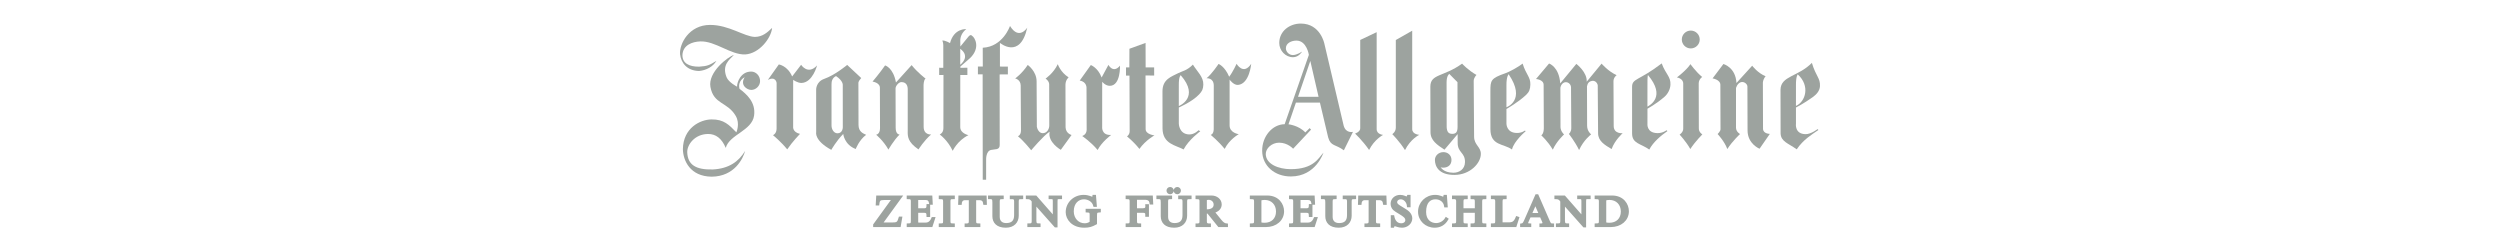 <svg width="200" height="20" viewBox="0 0 200 20" fill="none" xmlns="http://www.w3.org/2000/svg">
<path d="M61.77 2.232C61.688 3.065 60.733 4.293 59.611 4.355C58.456 4.396 57.23 3.269 56.023 3.313C55.378 3.336 54.626 3.607 54.595 4.408C54.587 5.049 55.12 5.344 55.929 5.333C56.616 5.29 56.769 5.202 57.312 4.868C57.041 5.333 56.506 5.626 55.924 5.679C54.958 5.658 54.488 5.038 54.404 4.335C54.34 3.522 55.112 1.992 56.807 1.993C58.32 1.992 59.537 2.933 60.394 2.953C60.997 2.944 61.368 2.614 61.77 2.232Z" fill="#9DA39F"/>
<path d="M60.108 5.726C60.469 5.73 60.806 6.051 60.806 6.489C60.806 6.883 60.455 7.195 60.106 7.194C59.737 7.192 59.181 6.79 59.576 6.18C59.576 6.18 58.996 6.44 59.16 7.103C59.706 7.518 60.478 8.165 60.327 9.249C60.156 10.466 58.351 10.76 58.059 11.831C57.742 11.07 57.26 10.712 56.638 10.718C55.58 10.729 54.954 11.577 54.979 12.198C55.023 13.178 55.655 13.591 57.02 13.557C58.308 13.492 59.083 12.937 59.61 12.076C59.442 12.687 58.766 14.114 56.933 14.135C55.208 14.114 54.651 12.851 54.631 11.937C54.653 10.239 56.005 9.564 56.922 9.553C57.91 9.541 58.33 9.989 58.908 10.588C58.908 10.588 59.225 9.899 58.858 9.272C58.19 8.132 57.089 8.365 56.834 6.953C56.623 5.777 58.231 4.539 58.712 4.396C58.342 4.781 57.742 5.206 58.122 6.17C58.288 6.593 58.965 6.933 58.965 6.933C58.954 6.571 59.269 5.714 60.108 5.726Z" fill="#9DA39F"/>
<path d="M61.427 6.394L62.306 5.155C62.306 5.155 63.002 5.252 63.372 6.117L64.089 5.183C64.089 5.183 64.628 6.034 65.366 5.234C65.366 5.234 65.02 6.597 64.131 6.636C63.812 6.65 63.453 6.386 63.453 6.386L63.452 10.138C63.452 10.138 63.39 10.574 63.999 10.71C63.999 10.71 63.391 11.337 62.978 11.949C62.459 11.315 61.839 10.813 61.839 10.813C61.839 10.813 62.124 10.71 62.127 10.293L62.13 6.635C62.13 6.635 62.066 6.065 61.427 6.394Z" fill="#9DA39F"/>
<path fill-rule="evenodd" clip-rule="evenodd" d="M67.774 5.194C67.774 5.194 66.797 6.009 65.941 6.308C65.274 6.54 65.292 7.172 65.292 7.172L65.294 10.591C65.294 10.591 65.136 11.246 66.504 11.988C66.504 11.988 66.897 11.287 67.458 10.717C67.458 10.717 67.549 11.583 68.459 11.92C68.459 11.92 68.721 11.209 69.291 10.786C69.034 10.671 68.683 10.533 68.681 9.989L68.672 6.646C68.672 6.646 68.644 6.517 68.898 6.243L67.774 5.194ZM66.882 6.086C66.597 6.223 66.513 6.488 66.522 6.751V10.022C66.513 10.316 66.691 10.664 66.999 10.664C67.421 10.664 67.424 10.19 67.424 10.19L67.421 6.793C67.421 6.793 67.454 6.466 66.882 6.086Z" fill="#9DA39F"/>
<path d="M70.807 5.233C70.382 5.846 69.803 6.527 69.803 6.527C69.803 6.527 70.417 6.608 70.392 7.053L70.401 10.261C70.397 10.752 70.089 10.777 70.089 10.777C70.089 10.777 70.681 11.259 71.073 11.968C71.073 11.968 71.502 11.217 71.968 10.762C71.968 10.762 71.654 10.777 71.654 10.227L71.644 7.063C71.652 6.874 71.898 6.567 72.11 6.567C72.545 6.567 72.628 6.916 72.618 7.191V10.47C72.609 10.914 72.61 11.361 73.48 11.953C73.48 11.953 73.93 11.234 74.492 10.758C74.492 10.758 73.892 10.818 73.892 10.142L73.885 6.832C73.885 6.832 73.885 6.393 74.044 6.286C74.044 6.286 73.415 5.816 72.93 5.209L71.677 6.598C71.455 5.399 70.807 5.233 70.807 5.233Z" fill="#9DA39F"/>
<path fill-rule="evenodd" clip-rule="evenodd" d="M77.76 2.86C77.636 2.71 77.471 2.937 77.471 2.937L76.828 3.723L76.822 3.298C76.809 2.952 76.958 2.6 77.302 2.329C77.302 2.329 76.317 2.242 76.001 3.45C76.001 3.45 75.627 3.219 75.385 3.242C75.461 3.395 75.463 3.625 75.463 3.625V5.423L75.134 5.421V6L75.478 5.997L75.472 10.257C75.474 10.648 75.177 10.759 75.177 10.759C75.177 10.759 75.803 11.195 76.218 12.066C76.218 12.066 76.578 11.257 77.474 10.812C77.474 10.812 76.83 10.681 76.82 10.18L76.822 5.999L77.391 6V5.421L76.83 5.422L76.829 5.325L77.619 4.635C78.451 3.818 77.998 3.002 77.76 2.86ZM76.818 3.904V5.182C76.818 5.182 77.689 4.535 76.818 3.904Z" fill="#9DA39F"/>
<path d="M80.8 2.077C80.8 2.077 80.239 3.743 78.619 3.819L78.624 5.325H78.233V5.947L78.612 5.949L78.619 14.381H78.89V12.77C78.89 12.77 78.864 12.069 79.297 11.993L79.669 11.938C79.669 11.938 79.986 11.942 79.977 11.594L79.971 5.955L80.63 5.951V5.327L79.995 5.325L79.994 3.429C79.994 3.429 81.605 4.789 82.182 2.209C82.182 2.209 81.531 3.259 80.8 2.077Z" fill="#9DA39F"/>
<path d="M82.22 5.196C81.744 5.915 81.213 6.275 81.213 6.275C81.213 6.275 81.647 6.361 81.656 6.84L81.678 10.442C81.679 10.821 81.434 10.899 81.434 10.899C81.912 11.287 82.496 12.02 82.496 12.02C82.496 12.02 83.482 10.843 83.97 10.536C83.795 11.383 84.865 11.986 84.865 11.986L85.724 10.799C85.724 10.799 85.266 10.683 85.246 10.188L85.237 6.771C85.246 6.381 85.491 6.19 85.491 6.19C84.833 5.779 84.623 5.133 84.623 5.133C84.272 5.874 83.646 6.286 83.646 6.286C83.646 6.286 83.935 6.477 83.935 6.751L83.942 10.042C83.944 10.296 83.776 10.655 83.415 10.655C83.118 10.655 82.97 10.296 82.948 10.138L82.928 6.51C82.928 5.696 82.22 5.196 82.22 5.196Z" fill="#9DA39F"/>
<path d="M86.377 6.447L87.266 5.203C87.266 5.203 87.839 5.415 88.13 6.2L88.674 5.191C88.674 5.191 89.05 5.911 89.6 5.253C89.6 5.253 89.663 6.858 88.786 6.866C88.431 6.868 88.175 6.542 88.175 6.542L88.174 10.138C88.174 10.138 88.087 10.84 88.896 10.795C88.896 10.795 88.159 11.325 87.809 12C87.29 11.367 86.575 10.88 86.575 10.88C86.575 10.88 86.915 10.79 86.933 10.398L86.921 7.048C86.921 7.048 86.961 6.54 86.377 6.447Z" fill="#9DA39F"/>
<path d="M90.348 5.394L90.081 5.391L90.08 6.049L90.358 6.046L90.373 10.47C90.386 10.766 90.161 10.914 90.161 10.914C90.161 10.914 90.675 11.311 91.153 11.914C91.651 11.21 92.357 10.831 92.357 10.831C92.357 10.831 91.651 10.755 91.651 10.332L91.642 6.038L92.334 6.042L92.332 5.391L91.651 5.394L91.645 3.433L90.354 3.901L90.348 5.394Z" fill="#9DA39F"/>
<path fill-rule="evenodd" clip-rule="evenodd" d="M95.431 5.168C94.952 5.656 94.582 5.683 94.27 5.846C93.735 6.128 92.991 6.321 92.998 7.318L93.002 10.271C93.013 11.527 94.058 11.614 94.688 11.956C95.11 11.157 96.023 10.502 96.023 10.502L95.884 10.417C95.884 10.417 95.555 10.773 95.12 10.755C94.314 10.724 94.305 9.885 94.305 9.885V8.6C94.305 8.6 95.366 8.149 95.927 7.556C96.168 7.299 96.255 7.128 96.266 6.768C96.285 6.15 95.778 5.73 95.431 5.168ZM94.457 6.015C94.457 6.015 94.295 6.107 94.305 6.835L94.304 8.485C94.304 8.485 96.018 7.803 94.457 6.015Z" fill="#9DA39F"/>
<path d="M96.522 6.261C96.938 5.934 97.484 5.115 97.484 5.115C97.484 5.115 97.974 5.291 98.335 6.14C98.63 5.758 98.927 5.106 98.927 5.106C98.927 5.106 99.471 6.053 100.096 5.105C100.096 5.105 99.963 6.706 99.044 6.793C98.691 6.826 98.368 6.369 98.368 6.369V10.038C98.368 10.637 99.101 10.735 99.101 10.735C99.101 10.735 98.347 11.149 97.974 11.912C97.455 11.279 96.859 10.79 96.859 10.79C96.859 10.79 97.081 10.747 97.098 10.355L97.102 6.855C97.102 6.201 96.522 6.261 96.522 6.261Z" fill="#9DA39F"/>
<path fill-rule="evenodd" clip-rule="evenodd" d="M104.169 4.124C104.169 4.124 103.758 4.405 103.43 4.405C103.117 4.405 102.869 4.134 102.87 3.857C102.872 3.452 103.308 3.248 103.714 3.248C104.541 3.248 104.709 4.39 104.709 4.39L102.773 9.937C101.789 9.947 100.963 10.908 100.974 12.068C100.984 13.269 101.979 14.126 103.281 14.117C105.283 14.105 105.875 12.216 105.875 12.216C105.484 12.627 105.108 13.541 103.239 13.533C102.303 13.529 101.282 13.144 101.261 12.332C101.249 11.878 101.739 11.414 102.328 11.414C103.027 11.414 103.45 11.899 103.45 11.899L104.883 10.371L104.772 10.25L104.424 10.594C103.905 10.032 103.079 9.943 103.079 9.943L103.674 8.207L105.595 8.209L106.253 10.991C106.456 11.72 106.848 11.531 107.509 12.023L108.238 10.547C108.238 10.547 107.673 10.697 107.494 10.053L105.951 3.502C105.951 3.502 105.641 1.887 104.064 1.885C103.157 1.885 102.341 2.498 102.341 3.438C102.341 4.043 102.836 4.578 103.439 4.578C103.916 4.578 104.169 4.124 104.169 4.124ZM104.825 4.876L103.843 7.742L105.485 7.746L104.825 4.876Z" fill="#9DA39F"/>
<path d="M108.818 10.254C108.831 10.551 108.403 10.686 108.403 10.686C108.403 10.686 109.007 11.245 109.528 11.997C109.948 11.153 110.648 10.791 110.648 10.791C110.648 10.791 110.133 10.755 110.133 10.332V2.573L108.818 3.196V10.254Z" fill="#9DA39F"/>
<path d="M111.665 10.217C111.664 10.559 111.382 10.731 111.382 10.731C111.382 10.731 111.97 11.319 112.4 12.008C112.839 11.118 113.544 10.786 113.544 10.786C113.544 10.786 112.977 10.755 112.977 10.332V2.456L111.665 3.199V10.217Z" fill="#9DA39F"/>
<path fill-rule="evenodd" clip-rule="evenodd" d="M116.968 5.091C115.471 6.167 114.44 5.896 114.428 6.921L114.44 10.566C114.437 11.234 114.976 11.594 115.558 11.974L116.612 10.728L116.614 11.418C116.606 12.227 117.209 12.184 117.2 12.964C117.193 13.545 116.731 13.822 116.267 13.819C115.445 13.815 115.238 13.35 115.238 13.35C115.238 13.35 115.251 13.418 115.46 13.414C115.865 13.406 116.12 13.176 116.118 12.789C116.116 12.417 115.823 12.163 115.459 12.17C115.074 12.177 114.792 12.469 114.793 12.794C114.796 13.313 115.104 13.999 116.36 13.993C117.611 13.989 118.468 13.049 118.468 12.312C118.468 11.737 117.928 11.602 117.928 10.934L117.896 6.478C117.893 6.212 118.118 5.996 118.118 5.996C117.435 5.612 116.968 5.091 116.968 5.091ZM116.598 6.575L115.942 5.912C115.942 5.912 115.728 6.038 115.727 6.578L115.734 10.169C115.753 10.551 115.885 10.717 116.204 10.708C116.499 10.698 116.605 10.539 116.605 10.14L116.598 6.575Z" fill="#9DA39F"/>
<path fill-rule="evenodd" clip-rule="evenodd" d="M121.81 5.087C121.462 5.361 120.764 5.743 120.432 5.858C119.247 6.271 119.232 6.433 119.232 7.318L119.233 10.325C119.233 11.673 120.284 11.473 120.96 11.96C121.111 11.287 122.051 10.5 122.051 10.5L121.998 10.44C121.998 10.44 121.746 10.655 121.311 10.637C120.505 10.606 120.516 9.885 120.516 9.885V8.718C120.516 8.718 121.448 8.193 122.089 7.591C122.345 7.35 122.417 7.128 122.428 6.768C122.447 6.15 122.096 6.003 121.81 5.087ZM120.691 5.939C120.691 5.939 120.505 6.107 120.516 6.835L120.515 8.581C120.515 8.581 122.116 8.03 120.691 5.939Z" fill="#9DA39F"/>
<path d="M123.926 5.08L122.88 6.321C122.88 6.321 123.49 6.363 123.49 6.787L123.506 10.267C123.499 10.724 123.303 10.829 123.303 10.829C123.303 10.829 123.819 11.283 124.224 11.973C124.519 11.305 125.124 10.755 125.124 10.755C125.124 10.755 124.853 10.518 124.84 10.182L124.83 7.021C124.885 6.729 125.073 6.582 125.255 6.575C125.484 6.569 125.669 6.751 125.682 6.979L125.703 10.25C125.703 10.562 125.51 10.713 125.51 10.713C125.51 10.713 125.993 11.317 126.327 12.003C126.692 11.195 127.291 10.751 127.291 10.751C127.291 10.751 126.969 10.5 126.969 10.066L126.959 6.905C127.011 6.624 127.148 6.508 127.363 6.47C127.584 6.431 127.778 6.6 127.819 6.82L127.847 10.655C127.847 11.287 128.376 11.594 128.928 11.926C129.18 11.214 129.814 10.656 129.814 10.656C129.814 10.656 129.096 10.732 129.096 10.074L129.078 6.481C129.086 6.184 129.331 6.013 129.331 6.013C128.661 5.716 128.127 5.09 128.127 5.09L126.936 6.536C126.99 5.78 126.107 5.111 126.107 5.111L124.819 6.672C124.724 5.336 123.926 5.08 123.926 5.08Z" fill="#9DA39F"/>
<path fill-rule="evenodd" clip-rule="evenodd" d="M132.936 5.072C131.106 6.477 130.566 6.255 130.566 6.957L130.567 10.675C130.567 11.498 131.267 11.479 131.942 11.965C132.26 11.361 132.865 10.856 133.392 10.488L133.327 10.417C133.327 10.417 133.027 10.658 132.591 10.65C131.7 10.633 131.796 9.885 131.796 9.885L131.797 8.694C131.797 8.694 132.493 8.323 133.16 7.743C133.426 7.513 133.619 7.142 133.636 6.782C133.668 6.118 133.264 5.958 132.936 5.072ZM131.836 6.001C131.836 6.001 131.786 6.107 131.796 6.835L131.794 8.533C131.985 8.417 133.297 7.742 131.836 6.001Z" fill="#9DA39F"/>
<path fill-rule="evenodd" clip-rule="evenodd" d="M144.95 5.028C143.852 6.146 142.464 6.065 142.441 7.172L142.448 10.675C142.475 11.333 143.061 11.46 143.737 11.946C144.28 11.149 144.945 10.768 145.471 10.4L145.406 10.329C145.406 10.329 144.877 10.741 144.441 10.733C143.55 10.717 143.677 9.885 143.677 9.885V8.6C143.677 8.6 144.245 8.324 145.041 7.756C145.327 7.55 145.58 7.255 145.598 6.895C145.629 6.231 145.286 6.146 144.95 5.028ZM143.818 5.949C143.818 5.949 143.666 6.107 143.677 6.835L143.676 8.473C144.441 8.14 144.835 6.871 143.818 5.949Z" fill="#9DA39F"/>
<path d="M137.873 5.12L137.005 6.273C137.005 6.273 137.654 6.365 137.629 6.814L137.641 10.329C137.654 10.492 137.41 10.723 137.41 10.723C137.41 10.723 137.967 11.311 138.185 11.923C138.602 11.276 139.204 10.723 139.204 10.723C139.204 10.723 138.88 10.55 138.88 10.215V7.033C138.972 6.756 139.145 6.573 139.365 6.56C139.573 6.55 139.816 6.745 139.793 6.964L139.804 10.434C139.804 11.518 140.764 11.899 140.764 11.899L141.587 10.71C141.587 10.71 141.053 10.71 141.042 10.306L141.03 6.605C141.065 6.273 141.251 6.1 141.251 6.1C140.615 5.846 140.175 5.257 140.175 5.257L138.915 6.641C138.857 5.384 137.873 5.12 137.873 5.12Z" fill="#9DA39F"/>
<path d="M135.237 5.132C134.89 5.65 134.15 6.193 134.15 6.193C134.15 6.193 134.658 6.265 134.658 6.69V10.284C134.669 10.583 134.368 10.768 134.368 10.768C134.368 10.768 134.89 11.322 135.225 11.923C135.63 11.299 136.187 10.756 136.187 10.756C136.187 10.756 135.895 10.573 135.907 10.273L135.897 6.664C135.907 6.329 136.174 6.158 136.174 6.158C135.677 5.754 135.237 5.132 135.237 5.132Z" fill="#9DA39F"/>
<path d="M134.545 3.16C134.545 2.766 134.866 2.446 135.261 2.446C135.657 2.446 135.978 2.766 135.978 3.16C135.978 3.554 135.657 3.874 135.261 3.874C134.866 3.874 134.545 3.554 134.545 3.16Z" fill="#9DA39F"/>
<path d="M70.207 15.754L70.174 16.323H70.234C70.277 15.956 70.368 15.888 70.737 15.888H71.491L69.966 17.992V18.053H71.953L72.058 17.441H72.001C71.889 17.828 71.803 17.908 71.441 17.908H70.468L72.033 15.754H70.207ZM74.476 15.754H72.65V15.815C72.884 15.811 72.981 15.892 72.981 16.073V17.702C72.981 17.899 72.921 17.996 72.65 17.992V18.053H74.503L74.69 17.48H74.619C74.483 17.806 74.285 17.919 74.06 17.919H73.484C73.384 17.919 73.343 17.865 73.343 17.738V16.909H73.923C74.157 16.909 74.237 17.009 74.237 17.249H74.298V16.44H74.237C74.237 16.662 74.157 16.775 73.937 16.775H73.343V15.888H74.06C74.271 15.888 74.394 15.989 74.446 16.263H74.503L74.476 15.754ZM75.213 15.815C75.49 15.811 75.561 15.899 75.561 16.103V17.702C75.561 17.926 75.497 17.992 75.213 17.992V18.053H76.271V17.992C76.003 17.992 75.923 17.928 75.923 17.704V16.105C75.923 15.862 76.027 15.811 76.271 15.815V15.754H75.213V15.815ZM77.618 15.901V17.702C77.618 17.881 77.567 17.996 77.283 17.992V18.053H78.315V17.992C78.086 17.992 77.979 17.933 77.979 17.729V15.901H78.359C78.62 15.901 78.74 16.042 78.77 16.277H78.834L78.818 15.754H76.784L76.767 16.277H76.828C76.844 16.035 76.987 15.901 77.206 15.901H77.618ZM79.155 15.815C79.464 15.808 79.503 15.905 79.503 16.2V17.294C79.503 17.754 79.788 18.103 80.465 18.103C81.072 18.103 81.386 17.731 81.386 17.256V16.105C81.386 15.885 81.46 15.811 81.741 15.815V15.754H80.897V15.815C81.155 15.804 81.243 15.899 81.243 16.096V17.217C81.243 17.708 80.998 17.959 80.495 17.959C80.083 17.959 79.865 17.711 79.865 17.353V16.105C79.865 15.881 79.946 15.818 80.183 15.815V15.754H79.155V15.815ZM84.85 15.754H84.002V15.815H84.093C84.287 15.815 84.337 15.885 84.337 16.08V17.45L82.85 15.754H82.18V15.815C82.394 15.815 82.528 15.885 82.649 16.082V17.708C82.649 17.905 82.565 17.999 82.301 17.992V18.053H83.131V17.992C82.888 17.996 82.797 17.908 82.797 17.665V16.23L84.441 18.08H84.489V16.139C84.489 15.851 84.519 15.815 84.76 15.815H84.85V15.754ZM87.571 15.704H87.507C87.496 15.802 87.456 15.862 87.399 15.862C87.326 15.862 87.082 15.704 86.693 15.704C85.952 15.704 85.369 16.266 85.369 16.975C85.369 17.5 85.825 18.103 86.739 18.103C87.125 18.103 87.328 18.035 87.647 17.862V17.23C87.647 16.972 87.692 16.895 87.952 16.879V16.818H86.964V16.879C87.228 16.882 87.285 16.982 87.285 17.156V17.808C87.105 17.928 86.957 17.976 86.77 17.976C86.236 17.976 85.788 17.544 85.788 16.905C85.788 16.2 86.23 15.831 86.716 15.831C87.075 15.831 87.469 16.042 87.571 16.438H87.63L87.571 15.704ZM92.116 15.754H90.164V15.815C90.378 15.815 90.485 15.881 90.485 16.082V17.702C90.485 17.895 90.419 17.999 90.164 17.992V18.053H91.179V17.992C90.931 17.996 90.847 17.915 90.847 17.708V16.909H91.443C91.665 16.909 91.752 17.009 91.741 17.233H91.802V16.45H91.741C91.758 16.708 91.641 16.775 91.406 16.775H90.847V15.869H91.561C91.895 15.869 92.043 15.982 92.077 16.25H92.141L92.116 15.754ZM92.626 15.815C92.934 15.808 92.974 15.905 92.974 16.2V17.294C92.974 17.754 93.26 18.103 93.936 18.103C94.543 18.103 94.857 17.731 94.857 17.256V16.105C94.857 15.885 94.93 15.811 95.212 15.815V15.754H94.368V15.815C94.625 15.804 94.713 15.899 94.713 16.096V17.217C94.713 17.708 94.468 17.959 93.965 17.959C93.553 17.959 93.335 17.711 93.335 17.353V16.105C93.335 15.881 93.417 15.818 93.654 15.815V15.754H92.626V15.815ZM93.61 15.072C93.513 15.072 93.433 15.152 93.433 15.249C93.433 15.346 93.513 15.427 93.61 15.427C93.708 15.427 93.788 15.346 93.788 15.249C93.788 15.152 93.708 15.072 93.61 15.072ZM94.183 15.072C94.086 15.072 94.006 15.152 94.006 15.249C94.006 15.346 94.086 15.427 94.183 15.427C94.281 15.427 94.361 15.346 94.361 15.249C94.361 15.152 94.281 15.072 94.183 15.072ZM97.041 16.943C97.433 16.845 97.623 16.631 97.623 16.354C97.623 16.012 97.316 15.754 96.917 15.754H95.755V15.815C95.999 15.815 96.073 15.912 96.073 16.08V17.722C96.073 17.881 96.019 17.996 95.755 17.992V18.053H96.759V17.992C96.478 17.999 96.435 17.865 96.435 17.708V16.975H96.656L97.523 18.053H98.123V17.992C97.939 17.976 97.795 17.878 97.614 17.652L97.041 16.943ZM96.435 15.932C96.542 15.885 96.606 15.872 96.692 15.872C96.981 15.872 97.205 16.086 97.205 16.363C97.205 16.687 96.95 16.862 96.529 16.862H96.435V15.932ZM100.1 15.815C100.348 15.815 100.438 15.885 100.438 16.096V17.702C100.438 17.895 100.382 17.992 100.1 17.992V18.053H101.269C102.053 18.053 102.613 17.571 102.613 16.902C102.613 16.386 102.244 15.754 101.373 15.754H100.1V15.815ZM100.8 15.939C100.914 15.901 101.044 15.881 101.175 15.881C101.774 15.881 102.194 16.307 102.194 16.922C102.194 17.534 101.785 17.935 101.162 17.935C101.025 17.935 100.914 17.919 100.8 17.885V15.939ZM105.061 15.754H103.235V15.815C103.47 15.811 103.567 15.892 103.567 16.073V17.702C103.567 17.899 103.507 17.996 103.235 17.992V18.053H105.088L105.275 17.48H105.204C105.068 17.806 104.87 17.919 104.646 17.919H104.069C103.969 17.919 103.928 17.865 103.928 17.738V16.909H104.508C104.742 16.909 104.824 17.009 104.824 17.249H104.883V16.44H104.824C104.824 16.662 104.742 16.775 104.522 16.775H103.928V15.888H104.646C104.856 15.888 104.981 15.989 105.031 16.263H105.088L105.061 15.754ZM105.788 15.815C106.096 15.808 106.137 15.905 106.137 16.2V17.294C106.137 17.754 106.421 18.103 107.098 18.103C107.704 18.103 108.02 17.731 108.02 17.256V16.105C108.02 15.885 108.093 15.811 108.375 15.815V15.754H107.531V15.815C107.788 15.804 107.875 15.899 107.875 16.096V17.217C107.875 17.708 107.631 17.959 107.128 17.959C106.716 17.959 106.498 17.711 106.498 17.353V16.105C106.498 15.881 106.578 15.818 106.817 15.815V15.754H105.788V15.815ZM109.603 15.901V17.702C109.603 17.881 109.553 17.996 109.269 17.992V18.053H110.3V17.992C110.072 17.992 109.965 17.933 109.965 17.729V15.901H110.343C110.605 15.901 110.725 16.042 110.756 16.277H110.82L110.802 15.754H108.769L108.753 16.277H108.812C108.83 16.035 108.973 15.901 109.192 15.901H109.603ZM112.732 15.704H112.668C112.638 15.788 112.599 15.829 112.542 15.829C112.417 15.829 112.29 15.704 112.012 15.704C111.644 15.704 111.362 15.962 111.362 16.3C111.362 16.444 111.412 16.597 111.533 16.718C111.694 16.879 112.186 17.099 112.408 17.319C112.494 17.407 112.538 17.507 112.538 17.611C112.538 17.822 112.354 17.976 112.099 17.976C111.721 17.976 111.505 17.702 111.435 17.33H111.375V18.103H111.435C111.469 18.019 111.512 17.983 111.573 17.983C111.69 17.983 111.867 18.103 112.163 18.103C112.554 18.103 112.87 17.818 112.87 17.467C112.87 17.323 112.809 17.163 112.668 17.022C112.447 16.802 111.919 16.558 111.771 16.411C111.701 16.34 111.66 16.277 111.66 16.169C111.66 15.982 111.837 15.831 112.058 15.831C112.363 15.831 112.631 16.109 112.668 16.467H112.732V15.704ZM115.643 15.704H115.586C115.566 15.799 115.509 15.855 115.459 15.855C115.379 15.855 115.185 15.704 114.812 15.704C114.112 15.704 113.557 16.25 113.557 16.936C113.557 17.591 114.092 18.103 114.772 18.103C115.197 18.103 115.529 17.912 115.75 17.537L115.7 17.504C115.572 17.718 115.281 17.959 114.89 17.959C114.444 17.959 113.975 17.665 113.975 16.959C113.975 16.15 114.36 15.831 114.84 15.831C115.215 15.831 115.579 16.055 115.643 16.481H115.7L115.643 15.704ZM116.966 16.909H118.099V17.702C118.099 17.922 118.022 17.996 117.758 17.992V18.053H118.795V17.992C118.547 17.992 118.461 17.935 118.461 17.704V16.105C118.461 15.899 118.531 15.811 118.795 15.815V15.754H117.758V15.815C118.031 15.808 118.099 15.905 118.099 16.099V16.775H116.966V16.105C116.966 15.908 117.026 15.808 117.305 15.815V15.754H116.273V15.815C116.548 15.808 116.605 15.922 116.605 16.103V17.702C116.605 17.901 116.541 17.992 116.273 17.992V18.053H117.305V17.992C117.053 17.992 116.966 17.928 116.966 17.704V16.909ZM121.416 17.441L121.359 17.421C121.191 17.828 121.017 17.901 120.695 17.901H120.226C120.126 17.901 120.092 17.869 120.092 17.768V16.105C120.092 15.888 120.162 15.811 120.417 15.815V15.754H119.385V15.815C119.673 15.808 119.73 15.919 119.73 16.103V17.702C119.73 17.899 119.673 17.999 119.385 17.992V18.053H121.22L121.416 17.441ZM122.979 15.654H122.919L122.035 17.668C121.928 17.908 121.867 17.972 121.723 17.992V18.053H122.387V17.992C122.226 17.992 122.139 17.939 122.139 17.838C122.139 17.811 122.146 17.779 122.159 17.747L122.363 17.28H123.291L123.465 17.675C123.499 17.747 123.509 17.792 123.509 17.831C123.509 17.935 123.422 17.992 123.272 17.992H123.267V18.053H124.212V17.992C124.055 17.992 123.984 17.962 123.891 17.747L122.979 15.654ZM122.829 16.22L123.238 17.153H122.419L122.829 16.22ZM127.137 15.754H126.289V15.815H126.379C126.574 15.815 126.625 15.885 126.625 16.08V17.45L125.137 15.754H124.466V15.815C124.681 15.815 124.815 15.885 124.935 16.082V17.708C124.935 17.905 124.851 17.999 124.587 17.992V18.053H125.417V17.992C125.174 17.996 125.083 17.908 125.083 17.665V16.23L126.728 18.08H126.775V16.139C126.775 15.851 126.805 15.815 127.046 15.815H127.137V15.754ZM127.685 15.815C127.933 15.815 128.024 15.885 128.024 16.096V17.702C128.024 17.895 127.967 17.992 127.685 17.992V18.053H128.855C129.639 18.053 130.198 17.571 130.198 16.902C130.198 16.386 129.83 15.754 128.959 15.754H127.685V15.815ZM128.386 15.939C128.5 15.901 128.631 15.881 128.761 15.881C129.361 15.881 129.78 16.307 129.78 16.922C129.78 17.534 129.371 17.935 128.747 17.935C128.611 17.935 128.5 17.919 128.386 17.885V15.939Z" fill="#9DA39F" stroke="#9DA39F" stroke-width="0.227" stroke-miterlimit="3.864"/>
</svg>
